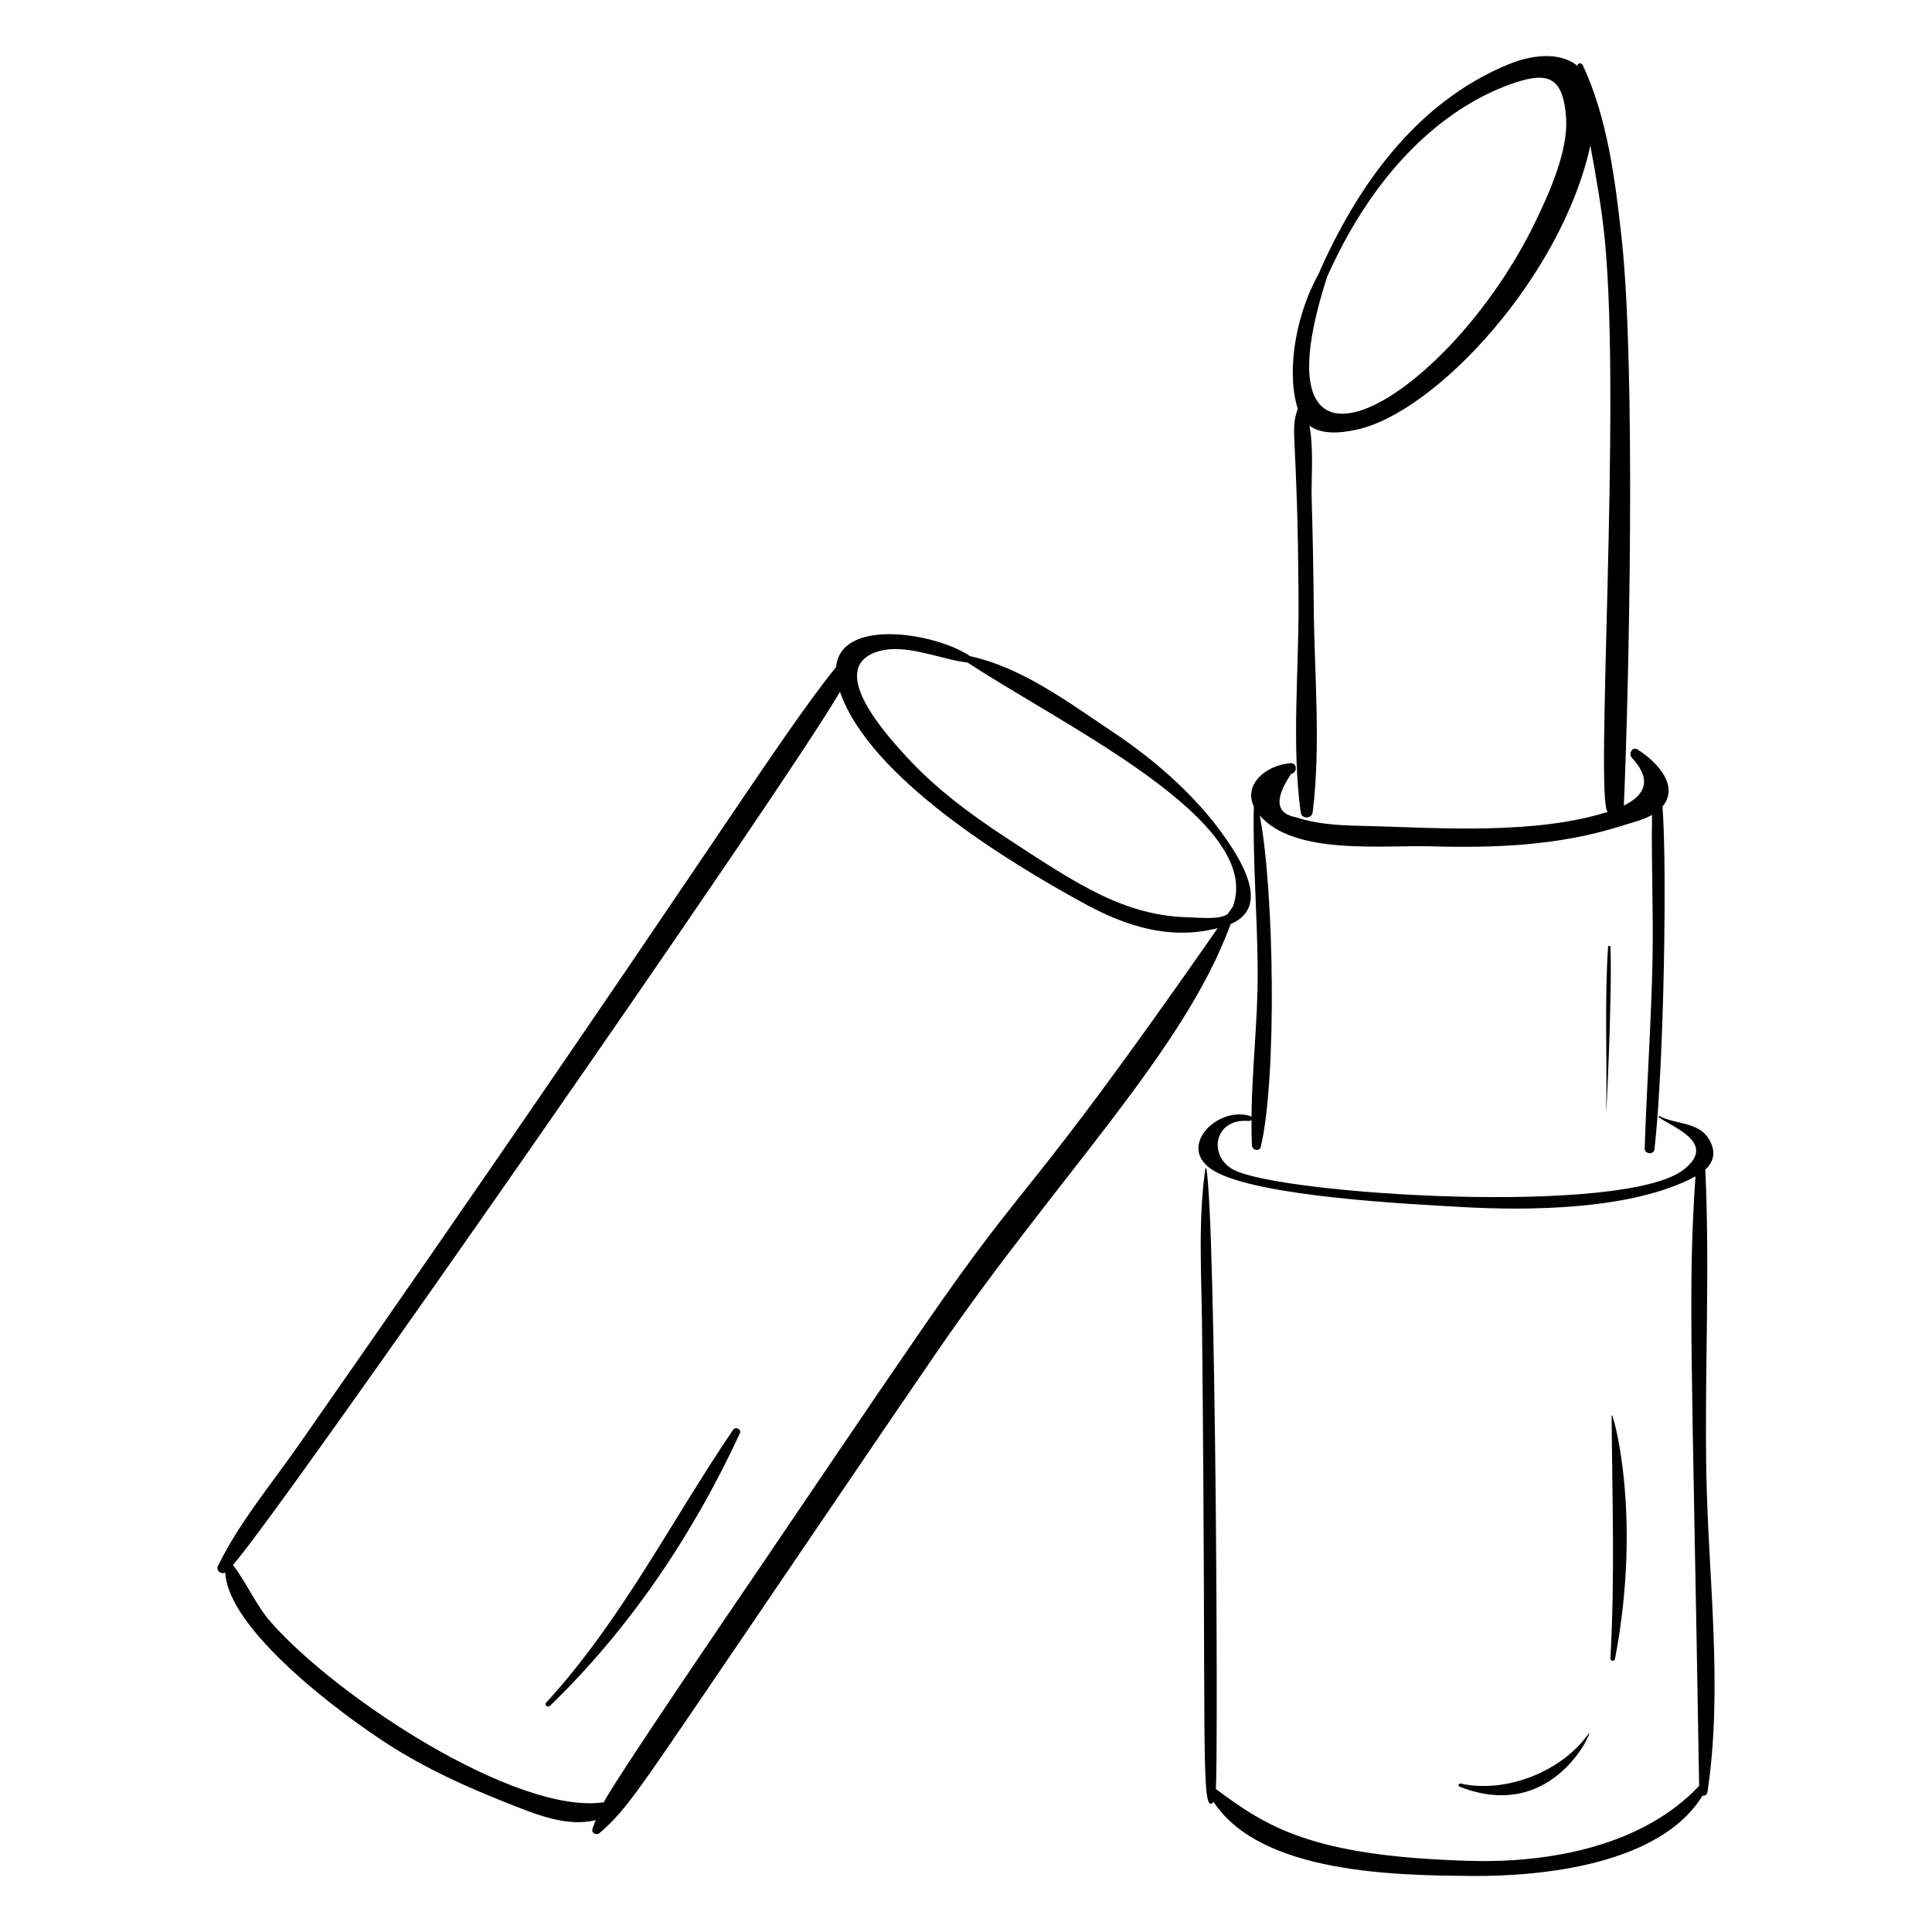 <?xml version="1.0" encoding="UTF-8"?>
<!-- Uploaded to: SVG Repo, www.svgrepo.com, Generator: SVG Repo Mixer Tools -->
<svg fill="#000000" width="800px" height="800px" version="1.1" viewBox="144 144 512 512" xmlns="http://www.w3.org/2000/svg">
 <g>
  <path d="m302.94 629.75c7.715-6.828 9.438-10.062 44.738-61.938 14.855-21.832 29.645-43.715 44.582-65.492 31.844-46.43 65.582-79.688 77.871-113.44 8.812-3.746 5.106-12.773 0.453-20.066-7.914-12.406-19.523-22.719-31.648-30.816-11.625-7.762-24.016-17.094-37.84-20.105-9.008-6.164-34.309-10.316-35.516 2.863-16.355 20.305-36.367 54.258-142.46 206.23-7.227 10.352-15.816 20.613-21.34 31.98-0.637 1.312 0.824 2.336 1.918 1.773 0.746 15.141 30.367 37.301 43.129 45.504 9.883 6.356 20.465 11.188 31.367 15.488 7.207 2.844 15.871 6.598 23.68 4.617-0.305 0.746-0.594 1.496-0.867 2.25-0.422 1.168 1.125 1.875 1.938 1.152zm72.902-312.82c7.477-2.867 17.094 1.812 24.594 2.656 25.688 16.902 78.57 42.004 70.297 64.668-0.352 0.496-0.941 1.332-1.402 1.992-2.219 1.551-7.512 0.914-9.926 0.867-17.262-0.332-29.457-8.445-49.051-21.297-9.438-6.191-18.637-13.051-26.27-21.426-4.988-5.469-20.766-22.66-8.242-27.461zm-160.05 256.97c-4.078-4.637-6.34-10.363-10.078-15.172 10.414-11.09 146.41-206.29 160.89-231.4 7.793 22.609 44.176 44.938 65.066 56.293 11.18 6.078 22.676 9.516 35.047 6.348-53.039 76.105-48.117 62.324-78.359 106.22-14.59 21.18-28.934 42.535-43.387 63.812-5.422 7.981-37.934 55.586-40.977 61.668-0.094 0-0.184-0.027-0.277-0.012-23.043 3.141-70.258-27.676-87.93-47.758z"/>
  <path d="m338.27 522.92c-16.457 24.227-29.555 50.508-49.52 72.281-0.578 0.629 0.375 1.453 0.977 0.875 21.156-20.422 38.016-45.551 50.352-72.254 0.496-1.066-1.176-1.836-1.809-0.902z"/>
  <path d="m573.75 207.16c-1.676-15.23-3.742-31.953-10.32-45.938-0.32-0.68-1.441-0.559-1.406 0.246-4.777-3.984-12.445-2.801-18.18-0.453-24.391 9.98-40.148 32.137-50.418 55.582-7.102 12.949-8.137 27.836-5.504 35.668-2.184 6.594-0.035 5.023 0.207 51.281 0.094 18.234-1.863 37.672 0.566 55.75 0.242 1.812 2.957 1.75 3.18-0.047 2.195-17.613 0.449-36.504 0.285-54.242-0.09-9.547-0.262-19.094-0.547-28.641-0.168-5.652 0.598-13.289-0.605-19.57 3.066 2.269 7.609 2.148 12.629 1.039 21.074-4.668 54.285-40.645 61.824-75.277 1.523 8.34 3.035 16.684 3.848 25.164 4.301 44.891-2.641 147.89 0.723 151.44-19.246 6.117-45.188 4.223-62.844 3.762-6.945-0.18-13.031-0.18-19.895-2.371-5.203-1.027-5.582-4.852-1.129-11.469 1.73-0.363 1.664-2.996-0.215-2.836-6.418 0.555-12.457 5.523-9.676 11.473-0.312 14.652 0.988 29.363 1.027 44.031 0.035 12.711-1.523 25.625-1.637 38.352-0.078-0.172-0.223-0.32-0.469-0.391-8.852-2.602-19.672 8.59-9.457 14.586 11.758 6.902 52.547 8.828 65.938 9.586 17.094 0.965 44.953 0.871 61.641-8.129-2.074 30.398-0.91 47.176 0.973 161.52-14.914 15.828-39.227 20.43-60.332 19.879-42.484-1.105-54.453-9.164-67.758-19.074 0.672-6.676 0.02-149.23-2.481-164.37-0.027-0.16-0.266-0.168-0.289 0-1.941 13.621-1.031 27.695-0.883 41.422 1.227 113.26-0.531 130.21 3.082 126.41 12.578 19.152 48.879 19.441 68.461 19.602 18.91 0.152 49.949-3.109 61.094-21.273 0.559 0.098 1.195-0.211 1.312-0.969 4.156-27.457 0.219-56.68-0.293-84.289-0.5-26.828 0.98-53.855-0.281-80.664 2.129-1.957 3.035-4.602 0.961-8.086-2.738-4.594-8.793-3.844-13.109-6.086-0.184-0.094-0.348 0.195-0.18 0.312 3.93 2.781 15.441 6.824 6.719 13.785-15.68 12.508-106.75 6.699-119.34 0.156-6.984-3.633-5.223-13.781 3.953-12.957 0.367 0.035 0.617-0.156 0.734-0.402-0.012 2.297 0.008 4.594 0.113 6.879 0.059 1.309 2.039 1.711 2.363 0.324 4.309-18.41 3.519-68.074-0.289-87.781 9.059 10.621 32.531 7.832 45.137 8.188 17.094 0.484 34.18-0.145 50.594-5.375 2.41-0.77 5.648-1.504 8.238-2.949-0.242 12.398 0.352 24.875 0.141 37.242-0.293 17.09-1.555 34.102-2.098 51.168-0.047 1.465 2.422 1.73 2.59 0.246 2.574-22.867 3.344-75.457 2.129-90.859 4.34-5.231-0.84-11.449-6.613-15.141-1.379-0.883-2.469 1.18-1.5 2.215 5.805 6.227 2.977 10.141-2.129 12.66 1.418-32.664 3.156-116.32-0.586-150.33zm-22.957-4.188c-22.84 47.055-76.02 78.77-55.062 14.309 13.438-30.133 32.812-45.871 50.113-51.488 8.668-2.812 12.484-1.066 13.191 9.48 0.59 8.773-4.559 20.109-8.242 27.699z"/>
  <path d="m571.99 583.64c7.481-39.082-0.91-66.598-0.891-64.555 0.133 21.617 0.91 42.812-0.332 64.438-0.039 0.703 1.094 0.793 1.223 0.117z"/>
  <path d="m564.95 603.5c-7.117 10.023-21.859 15.82-33.863 13.164-0.551-0.121-0.781 0.629-0.254 0.836 25.445 9.992 35.914-16.523 34.117-14z"/>
  <path d="m570.8 395c-0.012-0.414-0.625-0.477-0.652-0.043-0.934 14.57-0.227 29.117-0.488 43.695-0.043 2.273 1.582-29.73 1.141-43.652z"/>
 </g>
</svg>